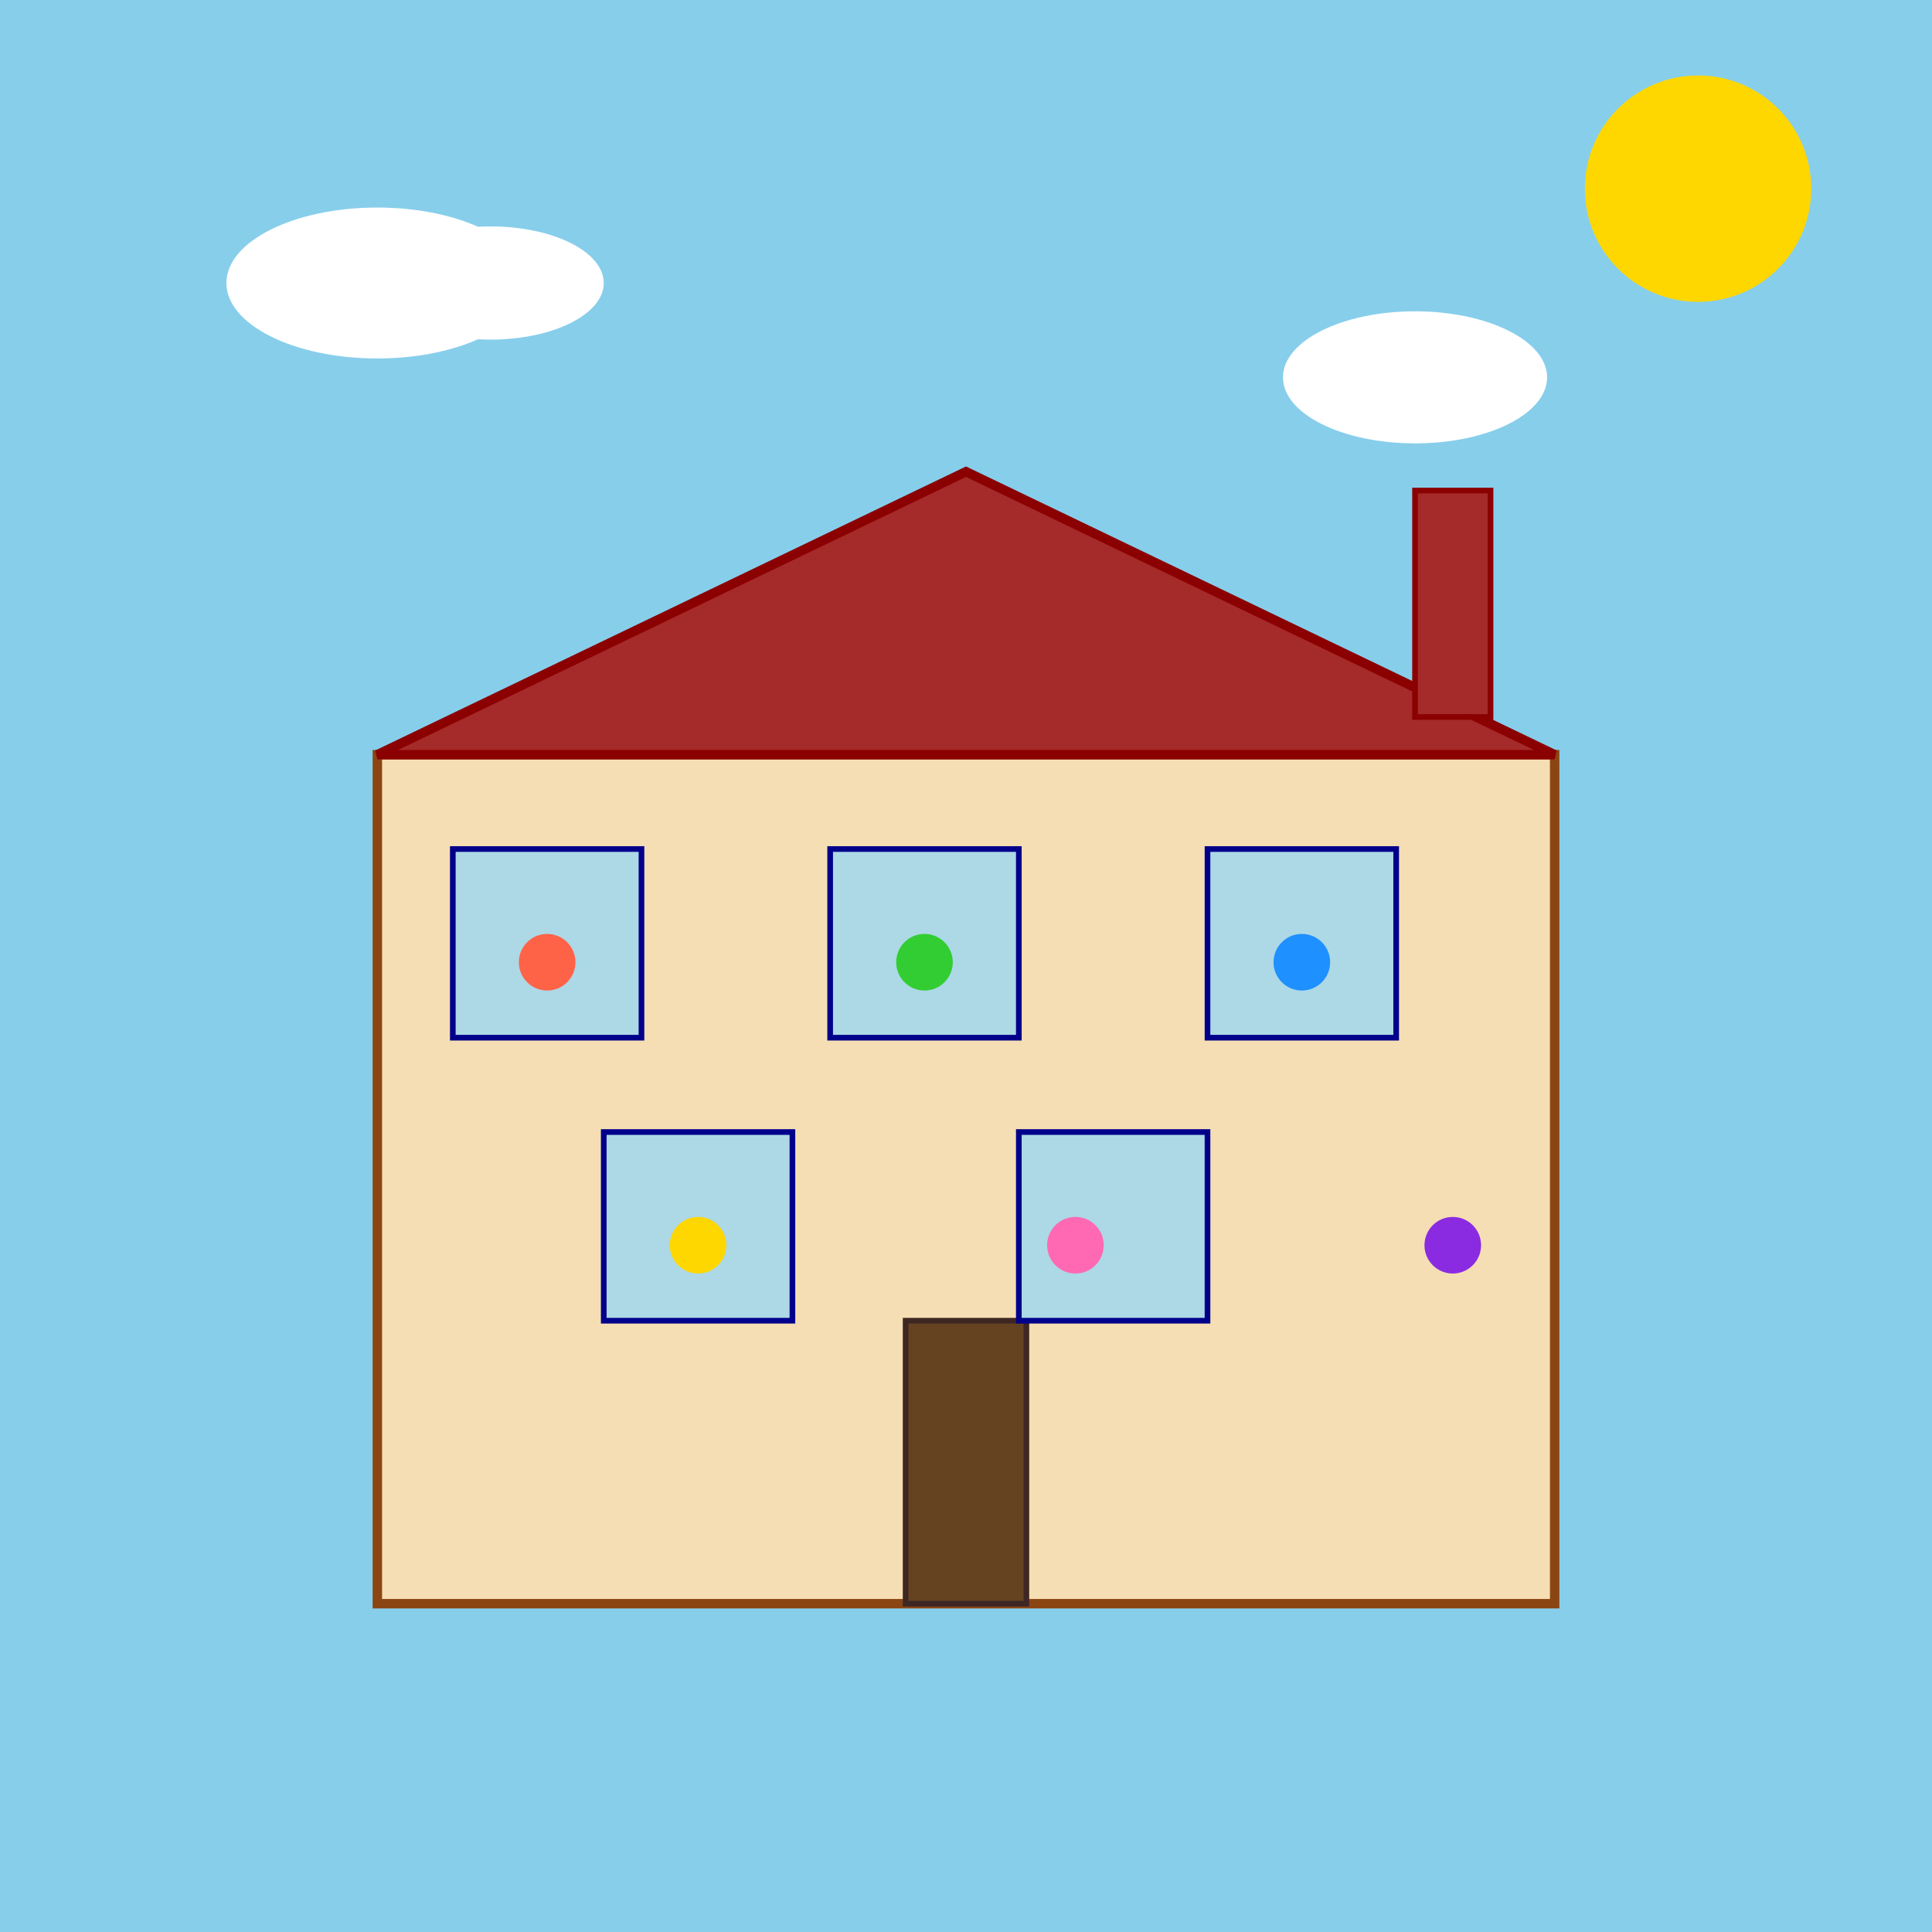 <!--

Generated by DrawGPT.
Free, open source, AI generated images in SVG, PNG, and HTML Canvas format.
https://drawgpt.ai

Created: 2025-06-03T13:51:39+00:00
-->
<svg   viewBox="0 0 1024 1024" xmlns="http://www.w3.org/2000/svg" xmlns:xlink="http://www.w3.org/1999/xlink">
  <title>Crazy Loud Family House</title>
  <desc>A colorful house bursting with life, just like a chaotic family reunion that’s always a laugh!</desc>
  <!-- Sky Background -->
  <rect id="bg_rect_001" class="background" x="0" y="0" width="1024" height="1024" fill="#87CEEB" />
  <!-- Sun -->
  <circle id="sun_001" class="sun" cx="900" cy="100" r="60" fill="#FFD700" />
  <!-- Clouds -->
  <ellipse id="cloud_001" class="cloud" cx="200" cy="150" rx="80" ry="40" fill="#FFFFFF" />
  <ellipse id="cloud_002" class="cloud" cx="260" cy="150" rx="60" ry="30" fill="#FFFFFF" />
  <ellipse id="cloud_003" class="cloud" cx="750" cy="200" rx="70" ry="35" fill="#FFFFFF" />
  <!-- House Body -->
  <rect id="house_body_001" class="house" x="200" y="400" width="624" height="450" fill="#F5DEB3" stroke="#8B4513" stroke-width="5"/>
  <!-- Roof -->
  <polygon id="roof_001" class="roof" points="200,400 512,250 824,400" fill="#A52A2A" stroke="#8B0000" stroke-width="5" />
  <!-- Chimney -->
  <rect id="chimney_001" class="chimney" x="750" y="260" width="40" height="120" fill="#A52A2A" stroke="#8B0000" stroke-width="3" />
  <!-- Door -->
  <rect id="door_001" class="door" x="480" y="700" width="64" height="150" fill="#654321" stroke="#3E2723" stroke-width="3" />
  <!-- Windows -->
  <rect id="window_001" class="window" x="240" y="450" width="100" height="100" fill="#ADD8E6" stroke="#00008B" stroke-width="3" />
  <rect id="window_002" class="window" x="440" y="450" width="100" height="100" fill="#ADD8E6" stroke="#00008B" stroke-width="3" />
  <rect id="window_003" class="window" x="640" y="450" width="100" height="100" fill="#ADD8E6" stroke="#00008B" stroke-width="3" />
  <rect id="window_004" class="window" x="320" y="600" width="100" height="100" fill="#ADD8E6" stroke="#00008B" stroke-width="3" />
  <rect id="window_005" class="window" x="540" y="600" width="100" height="100" fill="#ADD8E6" stroke="#00008B" stroke-width="3" />
  <!-- Playful Family Members as Colorful Dots -->
  <circle id="member_001" class="member" cx="290" cy="510" r="15" fill="#FF6347" />
  <circle id="member_002" class="member" cx="490" cy="510" r="15" fill="#32CD32" />
  <circle id="member_003" class="member" cx="690" cy="510" r="15" fill="#1E90FF" />
  <circle id="member_004" class="member" cx="370" cy="660" r="15" fill="#FFD700" />
  <circle id="member_005" class="member" cx="570" cy="660" r="15" fill="#FF69B4" />
  <circle id="member_006" class="member" cx="770" cy="660" r="15" fill="#8A2BE2" />
</svg>